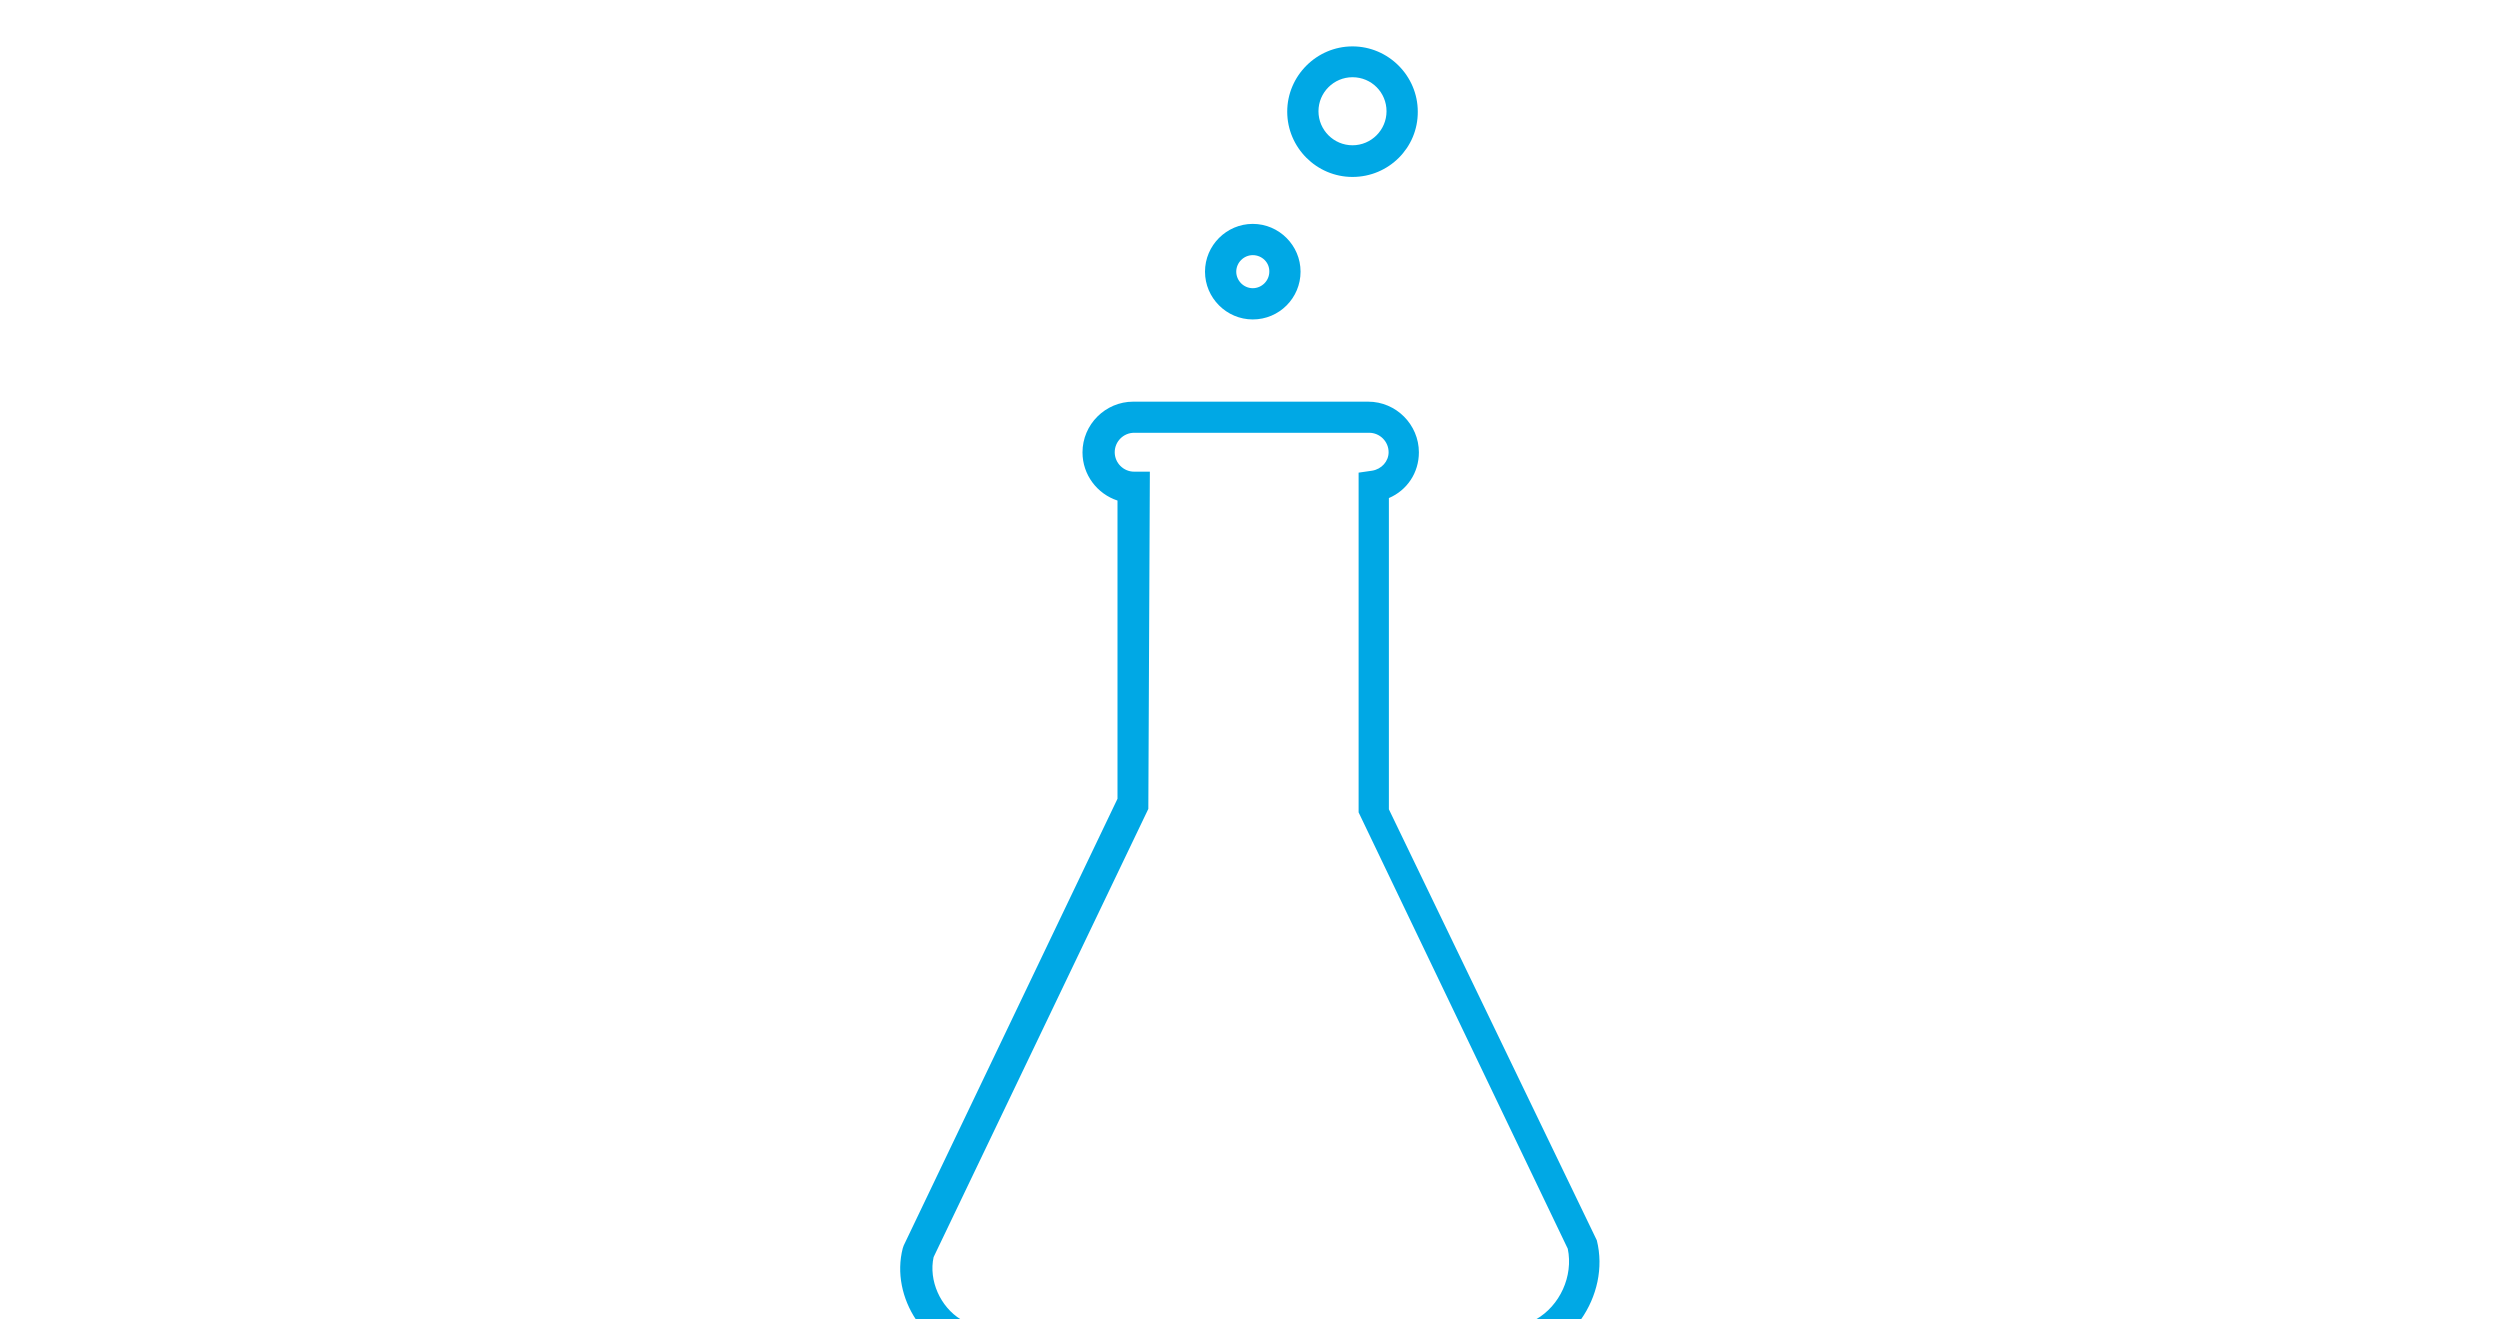 <?xml version="1.0" encoding="UTF-8"?>
<svg xmlns="http://www.w3.org/2000/svg" id="Ebene_1" width="180" height="95" version="1.1" viewBox="0 0 180 95">
  <g id="Chemie">
    <path d="M69.18,95c-1.47-.9-2.33-2.8-1.96-4.49l15.46-32.27.11-24.28h-1.13c-.77,0-1.4-.63-1.4-1.4s.63-1.4,1.4-1.4h16.92c.77,0,1.4.63,1.4,1.4,0,.65-.5,1.22-1.19,1.33l-.97.14v24.46l15.06,31.42c.41,1.97-.57,4.11-2.3,5.09h3.25c1.14-1.62,1.64-3.71,1.14-5.7l-14.97-31.03v-22.41c1.31-.56,2.16-1.82,2.16-3.29,0-2-1.64-3.65-3.65-3.65h-16.92c-2,0-3.65,1.64-3.65,3.65,0,1.62,1.06,2.99,2.52,3.47v21.47l-15.39,32.16-.07.2c-.46,1.77-.04,3.65.95,5.14h3.23Z" fill="#00a8e5"></path>
    <path d="M90.2,23c-1.89,0-3.44-1.55-3.44-3.44s1.55-3.44,3.44-3.44,3.44,1.55,3.44,3.44-1.53,3.44-3.44,3.44ZM90.2,18.37c-.65,0-1.19.54-1.19,1.19s.54,1.19,1.19,1.19,1.19-.54,1.19-1.19c.02-.65-.52-1.19-1.19-1.19Z" fill="#00a8e5"></path>
    <path d="M97.38,12.74c-2.59,0-4.7-2.12-4.7-4.7s2.12-4.7,4.7-4.7,4.7,2.12,4.7,4.7c.02,2.59-2.09,4.7-4.7,4.7ZM97.38,5.56c-1.35,0-2.45,1.1-2.45,2.45s1.1,2.45,2.45,2.45,2.45-1.1,2.45-2.45-1.08-2.45-2.45-2.45Z" fill="#00a8e5"></path>
  </g>
</svg>
